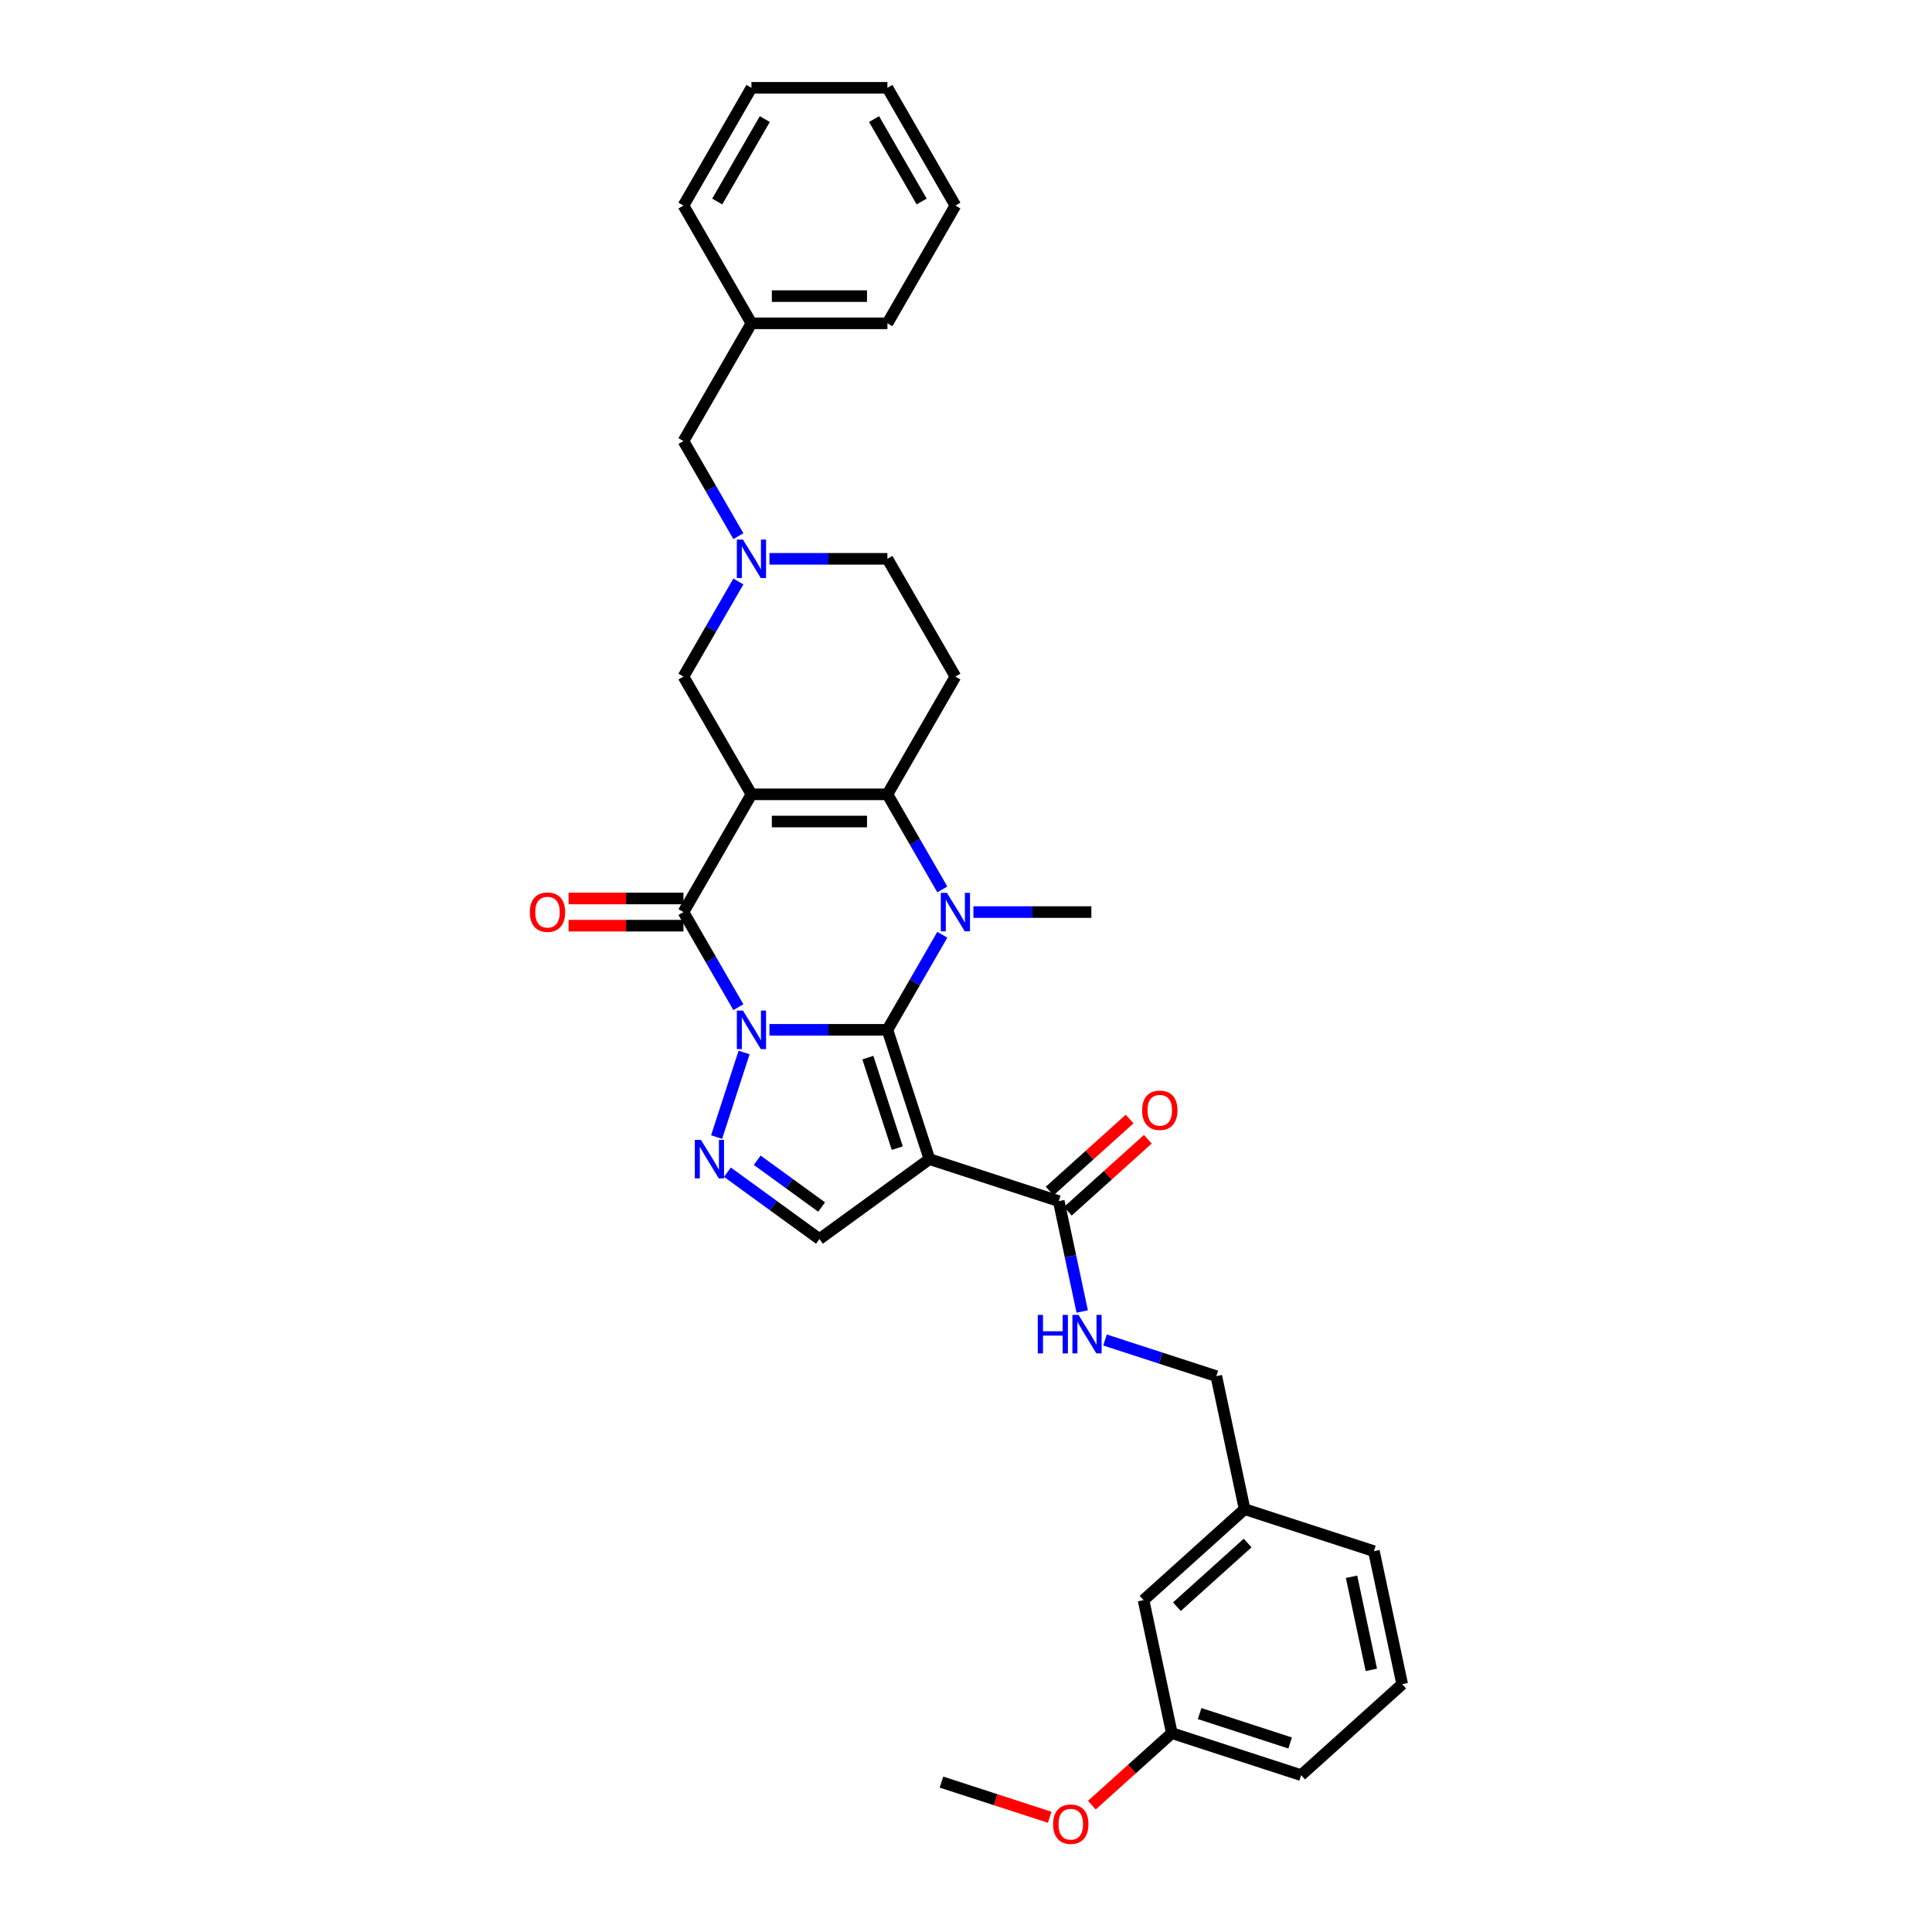 <?xml version='1.0' encoding='iso-8859-1'?>
<svg version='1.1' baseProfile='full'
              xmlns='http://www.w3.org/2000/svg'
                      xmlns:rdkit='http://www.rdkit.org/xml'
                      xmlns:xlink='http://www.w3.org/1999/xlink'
                  xml:space='preserve'
width='1000px' height='1000px' viewBox='0 0 1000 1000'>
<!-- END OF HEADER -->
<rect style='opacity:1.0;fill:#FFFFFF;stroke:none' width='1000' height='1000' x='0' y='0'> </rect>
<path class='bond-0' d='M 398.267,533.035 L 428.796,533.035' style='fill:none;fill-rule:evenodd;stroke:#0000FF;stroke-width:6px;stroke-linecap:butt;stroke-linejoin:miter;stroke-opacity:1' />
<path class='bond-0' d='M 428.796,533.035 L 459.325,533.035' style='fill:none;fill-rule:evenodd;stroke:#000000;stroke-width:6px;stroke-linecap:butt;stroke-linejoin:miter;stroke-opacity:1' />
<path class='bond-3' d='M 382.18,521.31 L 367.971,496.699' style='fill:none;fill-rule:evenodd;stroke:#0000FF;stroke-width:6px;stroke-linecap:butt;stroke-linejoin:miter;stroke-opacity:1' />
<path class='bond-3' d='M 367.971,496.699 L 353.761,472.087' style='fill:none;fill-rule:evenodd;stroke:#000000;stroke-width:6px;stroke-linecap:butt;stroke-linejoin:miter;stroke-opacity:1' />
<path class='bond-6' d='M 385.14,544.76 L 370.911,588.55' style='fill:none;fill-rule:evenodd;stroke:#0000FF;stroke-width:6px;stroke-linecap:butt;stroke-linejoin:miter;stroke-opacity:1' />
<path class='bond-2' d='M 459.325,533.035 L 473.535,508.423' style='fill:none;fill-rule:evenodd;stroke:#000000;stroke-width:6px;stroke-linecap:butt;stroke-linejoin:miter;stroke-opacity:1' />
<path class='bond-2' d='M 473.535,508.423 L 487.744,483.812' style='fill:none;fill-rule:evenodd;stroke:#0000FF;stroke-width:6px;stroke-linecap:butt;stroke-linejoin:miter;stroke-opacity:1' />
<path class='bond-5' d='M 459.325,533.035 L 481.073,599.967' style='fill:none;fill-rule:evenodd;stroke:#000000;stroke-width:6px;stroke-linecap:butt;stroke-linejoin:miter;stroke-opacity:1' />
<path class='bond-5' d='M 449.201,547.424 L 464.424,594.276' style='fill:none;fill-rule:evenodd;stroke:#000000;stroke-width:6px;stroke-linecap:butt;stroke-linejoin:miter;stroke-opacity:1' />
<path class='bond-1' d='M 388.949,411.14 L 353.761,472.087' style='fill:none;fill-rule:evenodd;stroke:#000000;stroke-width:6px;stroke-linecap:butt;stroke-linejoin:miter;stroke-opacity:1' />
<path class='bond-4' d='M 388.949,411.14 L 459.325,411.14' style='fill:none;fill-rule:evenodd;stroke:#000000;stroke-width:6px;stroke-linecap:butt;stroke-linejoin:miter;stroke-opacity:1' />
<path class='bond-4' d='M 399.506,425.215 L 448.769,425.215' style='fill:none;fill-rule:evenodd;stroke:#000000;stroke-width:6px;stroke-linecap:butt;stroke-linejoin:miter;stroke-opacity:1' />
<path class='bond-11' d='M 388.949,411.14 L 353.761,350.192' style='fill:none;fill-rule:evenodd;stroke:#000000;stroke-width:6px;stroke-linecap:butt;stroke-linejoin:miter;stroke-opacity:1' />
<path class='bond-17' d='M 503.831,472.087 L 534.36,472.087' style='fill:none;fill-rule:evenodd;stroke:#0000FF;stroke-width:6px;stroke-linecap:butt;stroke-linejoin:miter;stroke-opacity:1' />
<path class='bond-17' d='M 534.36,472.087 L 564.89,472.087' style='fill:none;fill-rule:evenodd;stroke:#000000;stroke-width:6px;stroke-linecap:butt;stroke-linejoin:miter;stroke-opacity:1' />
<path class='bond-34' d='M 487.744,460.363 L 473.535,435.751' style='fill:none;fill-rule:evenodd;stroke:#0000FF;stroke-width:6px;stroke-linecap:butt;stroke-linejoin:miter;stroke-opacity:1' />
<path class='bond-34' d='M 473.535,435.751 L 459.325,411.14' style='fill:none;fill-rule:evenodd;stroke:#000000;stroke-width:6px;stroke-linecap:butt;stroke-linejoin:miter;stroke-opacity:1' />
<path class='bond-13' d='M 353.761,465.05 L 324.027,465.05' style='fill:none;fill-rule:evenodd;stroke:#000000;stroke-width:6px;stroke-linecap:butt;stroke-linejoin:miter;stroke-opacity:1' />
<path class='bond-13' d='M 324.027,465.05 L 294.293,465.05' style='fill:none;fill-rule:evenodd;stroke:#FF0000;stroke-width:6px;stroke-linecap:butt;stroke-linejoin:miter;stroke-opacity:1' />
<path class='bond-13' d='M 353.761,479.125 L 324.027,479.125' style='fill:none;fill-rule:evenodd;stroke:#000000;stroke-width:6px;stroke-linecap:butt;stroke-linejoin:miter;stroke-opacity:1' />
<path class='bond-13' d='M 324.027,479.125 L 294.293,479.125' style='fill:none;fill-rule:evenodd;stroke:#FF0000;stroke-width:6px;stroke-linecap:butt;stroke-linejoin:miter;stroke-opacity:1' />
<path class='bond-9' d='M 459.325,411.14 L 494.513,350.192' style='fill:none;fill-rule:evenodd;stroke:#000000;stroke-width:6px;stroke-linecap:butt;stroke-linejoin:miter;stroke-opacity:1' />
<path class='bond-8' d='M 481.073,599.967 L 548.004,621.714' style='fill:none;fill-rule:evenodd;stroke:#000000;stroke-width:6px;stroke-linecap:butt;stroke-linejoin:miter;stroke-opacity:1' />
<path class='bond-33' d='M 481.073,599.967 L 424.137,641.333' style='fill:none;fill-rule:evenodd;stroke:#000000;stroke-width:6px;stroke-linecap:butt;stroke-linejoin:miter;stroke-opacity:1' />
<path class='bond-7' d='M 376.52,606.736 L 400.328,624.035' style='fill:none;fill-rule:evenodd;stroke:#0000FF;stroke-width:6px;stroke-linecap:butt;stroke-linejoin:miter;stroke-opacity:1' />
<path class='bond-7' d='M 400.328,624.035 L 424.137,641.333' style='fill:none;fill-rule:evenodd;stroke:#000000;stroke-width:6px;stroke-linecap:butt;stroke-linejoin:miter;stroke-opacity:1' />
<path class='bond-7' d='M 391.935,600.539 L 408.602,612.647' style='fill:none;fill-rule:evenodd;stroke:#0000FF;stroke-width:6px;stroke-linecap:butt;stroke-linejoin:miter;stroke-opacity:1' />
<path class='bond-7' d='M 408.602,612.647 L 425.268,624.756' style='fill:none;fill-rule:evenodd;stroke:#000000;stroke-width:6px;stroke-linecap:butt;stroke-linejoin:miter;stroke-opacity:1' />
<path class='bond-12' d='M 548.004,621.714 L 554.074,650.271' style='fill:none;fill-rule:evenodd;stroke:#000000;stroke-width:6px;stroke-linecap:butt;stroke-linejoin:miter;stroke-opacity:1' />
<path class='bond-12' d='M 554.074,650.271 L 560.144,678.828' style='fill:none;fill-rule:evenodd;stroke:#0000FF;stroke-width:6px;stroke-linecap:butt;stroke-linejoin:miter;stroke-opacity:1' />
<path class='bond-15' d='M 552.714,626.944 L 573.409,608.309' style='fill:none;fill-rule:evenodd;stroke:#000000;stroke-width:6px;stroke-linecap:butt;stroke-linejoin:miter;stroke-opacity:1' />
<path class='bond-15' d='M 573.409,608.309 L 594.105,589.675' style='fill:none;fill-rule:evenodd;stroke:#FF0000;stroke-width:6px;stroke-linecap:butt;stroke-linejoin:miter;stroke-opacity:1' />
<path class='bond-15' d='M 543.295,616.484 L 563.991,597.85' style='fill:none;fill-rule:evenodd;stroke:#000000;stroke-width:6px;stroke-linecap:butt;stroke-linejoin:miter;stroke-opacity:1' />
<path class='bond-15' d='M 563.991,597.85 L 584.687,579.215' style='fill:none;fill-rule:evenodd;stroke:#FF0000;stroke-width:6px;stroke-linecap:butt;stroke-linejoin:miter;stroke-opacity:1' />
<path class='bond-35' d='M 494.513,350.192 L 459.325,289.245' style='fill:none;fill-rule:evenodd;stroke:#000000;stroke-width:6px;stroke-linecap:butt;stroke-linejoin:miter;stroke-opacity:1' />
<path class='bond-10' d='M 382.18,300.969 L 367.971,325.581' style='fill:none;fill-rule:evenodd;stroke:#0000FF;stroke-width:6px;stroke-linecap:butt;stroke-linejoin:miter;stroke-opacity:1' />
<path class='bond-10' d='M 367.971,325.581 L 353.761,350.192' style='fill:none;fill-rule:evenodd;stroke:#000000;stroke-width:6px;stroke-linecap:butt;stroke-linejoin:miter;stroke-opacity:1' />
<path class='bond-14' d='M 398.267,289.245 L 428.796,289.245' style='fill:none;fill-rule:evenodd;stroke:#0000FF;stroke-width:6px;stroke-linecap:butt;stroke-linejoin:miter;stroke-opacity:1' />
<path class='bond-14' d='M 428.796,289.245 L 459.325,289.245' style='fill:none;fill-rule:evenodd;stroke:#000000;stroke-width:6px;stroke-linecap:butt;stroke-linejoin:miter;stroke-opacity:1' />
<path class='bond-16' d='M 382.18,277.52 L 367.971,252.909' style='fill:none;fill-rule:evenodd;stroke:#0000FF;stroke-width:6px;stroke-linecap:butt;stroke-linejoin:miter;stroke-opacity:1' />
<path class='bond-16' d='M 367.971,252.909 L 353.761,228.297' style='fill:none;fill-rule:evenodd;stroke:#000000;stroke-width:6px;stroke-linecap:butt;stroke-linejoin:miter;stroke-opacity:1' />
<path class='bond-18' d='M 571.954,693.58 L 600.761,702.94' style='fill:none;fill-rule:evenodd;stroke:#0000FF;stroke-width:6px;stroke-linecap:butt;stroke-linejoin:miter;stroke-opacity:1' />
<path class='bond-18' d='M 600.761,702.94 L 629.568,712.3' style='fill:none;fill-rule:evenodd;stroke:#000000;stroke-width:6px;stroke-linecap:butt;stroke-linejoin:miter;stroke-opacity:1' />
<path class='bond-22' d='M 353.761,228.297 L 388.949,167.35' style='fill:none;fill-rule:evenodd;stroke:#000000;stroke-width:6px;stroke-linecap:butt;stroke-linejoin:miter;stroke-opacity:1' />
<path class='bond-20' d='M 629.568,712.3 L 644.2,781.138' style='fill:none;fill-rule:evenodd;stroke:#000000;stroke-width:6px;stroke-linecap:butt;stroke-linejoin:miter;stroke-opacity:1' />
<path class='bond-19' d='M 591.901,828.229 L 644.2,781.138' style='fill:none;fill-rule:evenodd;stroke:#000000;stroke-width:6px;stroke-linecap:butt;stroke-linejoin:miter;stroke-opacity:1' />
<path class='bond-19' d='M 609.164,831.625 L 645.773,798.662' style='fill:none;fill-rule:evenodd;stroke:#000000;stroke-width:6px;stroke-linecap:butt;stroke-linejoin:miter;stroke-opacity:1' />
<path class='bond-21' d='M 591.901,828.229 L 606.533,897.067' style='fill:none;fill-rule:evenodd;stroke:#000000;stroke-width:6px;stroke-linecap:butt;stroke-linejoin:miter;stroke-opacity:1' />
<path class='bond-25' d='M 644.2,781.138 L 711.132,802.885' style='fill:none;fill-rule:evenodd;stroke:#000000;stroke-width:6px;stroke-linecap:butt;stroke-linejoin:miter;stroke-opacity:1' />
<path class='bond-23' d='M 606.533,897.067 L 585.837,915.702' style='fill:none;fill-rule:evenodd;stroke:#000000;stroke-width:6px;stroke-linecap:butt;stroke-linejoin:miter;stroke-opacity:1' />
<path class='bond-23' d='M 585.837,915.702 L 565.141,934.336' style='fill:none;fill-rule:evenodd;stroke:#FF0000;stroke-width:6px;stroke-linecap:butt;stroke-linejoin:miter;stroke-opacity:1' />
<path class='bond-37' d='M 606.533,897.067 L 673.464,918.815' style='fill:none;fill-rule:evenodd;stroke:#000000;stroke-width:6px;stroke-linecap:butt;stroke-linejoin:miter;stroke-opacity:1' />
<path class='bond-37' d='M 620.922,886.943 L 667.774,902.166' style='fill:none;fill-rule:evenodd;stroke:#000000;stroke-width:6px;stroke-linecap:butt;stroke-linejoin:miter;stroke-opacity:1' />
<path class='bond-27' d='M 388.949,167.35 L 459.325,167.35' style='fill:none;fill-rule:evenodd;stroke:#000000;stroke-width:6px;stroke-linecap:butt;stroke-linejoin:miter;stroke-opacity:1' />
<path class='bond-27' d='M 399.506,153.274 L 448.769,153.274' style='fill:none;fill-rule:evenodd;stroke:#000000;stroke-width:6px;stroke-linecap:butt;stroke-linejoin:miter;stroke-opacity:1' />
<path class='bond-28' d='M 388.949,167.35 L 353.761,106.402' style='fill:none;fill-rule:evenodd;stroke:#000000;stroke-width:6px;stroke-linecap:butt;stroke-linejoin:miter;stroke-opacity:1' />
<path class='bond-29' d='M 543.325,940.614 L 515.313,931.512' style='fill:none;fill-rule:evenodd;stroke:#FF0000;stroke-width:6px;stroke-linecap:butt;stroke-linejoin:miter;stroke-opacity:1' />
<path class='bond-29' d='M 515.313,931.512 L 487.301,922.411' style='fill:none;fill-rule:evenodd;stroke:#000000;stroke-width:6px;stroke-linecap:butt;stroke-linejoin:miter;stroke-opacity:1' />
<path class='bond-24' d='M 725.764,871.724 L 711.132,802.885' style='fill:none;fill-rule:evenodd;stroke:#000000;stroke-width:6px;stroke-linecap:butt;stroke-linejoin:miter;stroke-opacity:1' />
<path class='bond-24' d='M 709.802,864.324 L 699.559,816.138' style='fill:none;fill-rule:evenodd;stroke:#000000;stroke-width:6px;stroke-linecap:butt;stroke-linejoin:miter;stroke-opacity:1' />
<path class='bond-26' d='M 725.764,871.724 L 673.464,918.815' style='fill:none;fill-rule:evenodd;stroke:#000000;stroke-width:6px;stroke-linecap:butt;stroke-linejoin:miter;stroke-opacity:1' />
<path class='bond-31' d='M 459.325,167.35 L 494.513,106.402' style='fill:none;fill-rule:evenodd;stroke:#000000;stroke-width:6px;stroke-linecap:butt;stroke-linejoin:miter;stroke-opacity:1' />
<path class='bond-30' d='M 353.761,106.402 L 388.949,45.455' style='fill:none;fill-rule:evenodd;stroke:#000000;stroke-width:6px;stroke-linecap:butt;stroke-linejoin:miter;stroke-opacity:1' />
<path class='bond-30' d='M 371.229,104.298 L 395.86,61.634' style='fill:none;fill-rule:evenodd;stroke:#000000;stroke-width:6px;stroke-linecap:butt;stroke-linejoin:miter;stroke-opacity:1' />
<path class='bond-32' d='M 388.949,45.455 L 459.325,45.455' style='fill:none;fill-rule:evenodd;stroke:#000000;stroke-width:6px;stroke-linecap:butt;stroke-linejoin:miter;stroke-opacity:1' />
<path class='bond-36' d='M 494.513,106.402 L 459.325,45.455' style='fill:none;fill-rule:evenodd;stroke:#000000;stroke-width:6px;stroke-linecap:butt;stroke-linejoin:miter;stroke-opacity:1' />
<path class='bond-36' d='M 477.046,104.298 L 452.414,61.634' style='fill:none;fill-rule:evenodd;stroke:#000000;stroke-width:6px;stroke-linecap:butt;stroke-linejoin:miter;stroke-opacity:1' />
<path  class='atom-0' d='M 384.544 523.07
L 391.075 533.626
Q 391.722 534.668, 392.764 536.554
Q 393.805 538.44, 393.861 538.552
L 393.861 523.07
L 396.508 523.07
L 396.508 543
L 393.777 543
L 386.768 531.458
Q 385.951 530.107, 385.078 528.559
Q 384.234 527.011, 383.981 526.532
L 383.981 543
L 381.391 543
L 381.391 523.07
L 384.544 523.07
' fill='#0000FF'/>
<path  class='atom-3' d='M 490.108 462.122
L 496.639 472.678
Q 497.286 473.72, 498.328 475.606
Q 499.369 477.492, 499.426 477.605
L 499.426 462.122
L 502.072 462.122
L 502.072 482.053
L 499.341 482.053
L 492.332 470.511
Q 491.515 469.16, 490.643 467.611
Q 489.798 466.063, 489.545 465.585
L 489.545 482.053
L 486.955 482.053
L 486.955 462.122
L 490.108 462.122
' fill='#0000FF'/>
<path  class='atom-7' d='M 362.796 590.001
L 369.327 600.558
Q 369.975 601.599, 371.016 603.485
Q 372.058 605.371, 372.114 605.484
L 372.114 590.001
L 374.76 590.001
L 374.76 609.932
L 372.03 609.932
L 365.02 598.39
Q 364.204 597.039, 363.331 595.491
Q 362.487 593.942, 362.233 593.464
L 362.233 609.932
L 359.643 609.932
L 359.643 590.001
L 362.796 590.001
' fill='#0000FF'/>
<path  class='atom-11' d='M 384.544 279.279
L 391.075 289.836
Q 391.722 290.877, 392.764 292.764
Q 393.805 294.65, 393.861 294.762
L 393.861 279.279
L 396.508 279.279
L 396.508 299.21
L 393.777 299.21
L 386.768 287.668
Q 385.951 286.317, 385.078 284.769
Q 384.234 283.221, 383.981 282.742
L 383.981 299.21
L 381.391 299.21
L 381.391 279.279
L 384.544 279.279
' fill='#0000FF'/>
<path  class='atom-13' d='M 537.146 680.587
L 539.849 680.587
L 539.849 689.06
L 550.039 689.06
L 550.039 680.587
L 552.742 680.587
L 552.742 700.518
L 550.039 700.518
L 550.039 691.312
L 539.849 691.312
L 539.849 700.518
L 537.146 700.518
L 537.146 680.587
' fill='#0000FF'/>
<path  class='atom-13' d='M 558.231 680.587
L 564.762 691.143
Q 565.409 692.185, 566.451 694.071
Q 567.492 695.957, 567.549 696.07
L 567.549 680.587
L 570.195 680.587
L 570.195 700.518
L 567.464 700.518
L 560.455 688.976
Q 559.638 687.625, 558.766 686.076
Q 557.921 684.528, 557.668 684.05
L 557.668 700.518
L 555.078 700.518
L 555.078 680.587
L 558.231 680.587
' fill='#0000FF'/>
<path  class='atom-14' d='M 274.236 472.144
Q 274.236 467.358, 276.601 464.684
Q 278.965 462.009, 283.385 462.009
Q 287.805 462.009, 290.169 464.684
Q 292.534 467.358, 292.534 472.144
Q 292.534 476.986, 290.141 479.744
Q 287.748 482.475, 283.385 482.475
Q 278.993 482.475, 276.601 479.744
Q 274.236 477.014, 274.236 472.144
M 283.385 480.223
Q 286.425 480.223, 288.058 478.196
Q 289.719 476.141, 289.719 472.144
Q 289.719 468.231, 288.058 466.26
Q 286.425 464.262, 283.385 464.262
Q 280.345 464.262, 278.684 466.232
Q 277.051 468.203, 277.051 472.144
Q 277.051 476.169, 278.684 478.196
Q 280.345 480.223, 283.385 480.223
' fill='#FF0000'/>
<path  class='atom-16' d='M 591.155 574.679
Q 591.155 569.894, 593.52 567.22
Q 595.885 564.545, 600.304 564.545
Q 604.724 564.545, 607.088 567.22
Q 609.453 569.894, 609.453 574.679
Q 609.453 579.521, 607.06 582.28
Q 604.667 585.011, 600.304 585.011
Q 595.913 585.011, 593.52 582.28
Q 591.155 579.549, 591.155 574.679
M 600.304 582.759
Q 603.344 582.759, 604.977 580.732
Q 606.638 578.677, 606.638 574.679
Q 606.638 570.767, 604.977 568.796
Q 603.344 566.797, 600.304 566.797
Q 597.264 566.797, 595.603 568.768
Q 593.97 570.738, 593.97 574.679
Q 593.97 578.705, 595.603 580.732
Q 597.264 582.759, 600.304 582.759
' fill='#FF0000'/>
<path  class='atom-24' d='M 545.084 944.214
Q 545.084 939.429, 547.449 936.754
Q 549.813 934.08, 554.233 934.08
Q 558.653 934.08, 561.017 936.754
Q 563.382 939.429, 563.382 944.214
Q 563.382 949.056, 560.989 951.815
Q 558.596 954.545, 554.233 954.545
Q 549.841 954.545, 547.449 951.815
Q 545.084 949.084, 545.084 944.214
M 554.233 952.293
Q 557.273 952.293, 558.906 950.267
Q 560.567 948.212, 560.567 944.214
Q 560.567 940.301, 558.906 938.331
Q 557.273 936.332, 554.233 936.332
Q 551.193 936.332, 549.532 938.303
Q 547.899 940.273, 547.899 944.214
Q 547.899 948.24, 549.532 950.267
Q 551.193 952.293, 554.233 952.293
' fill='#FF0000'/>
</svg>
